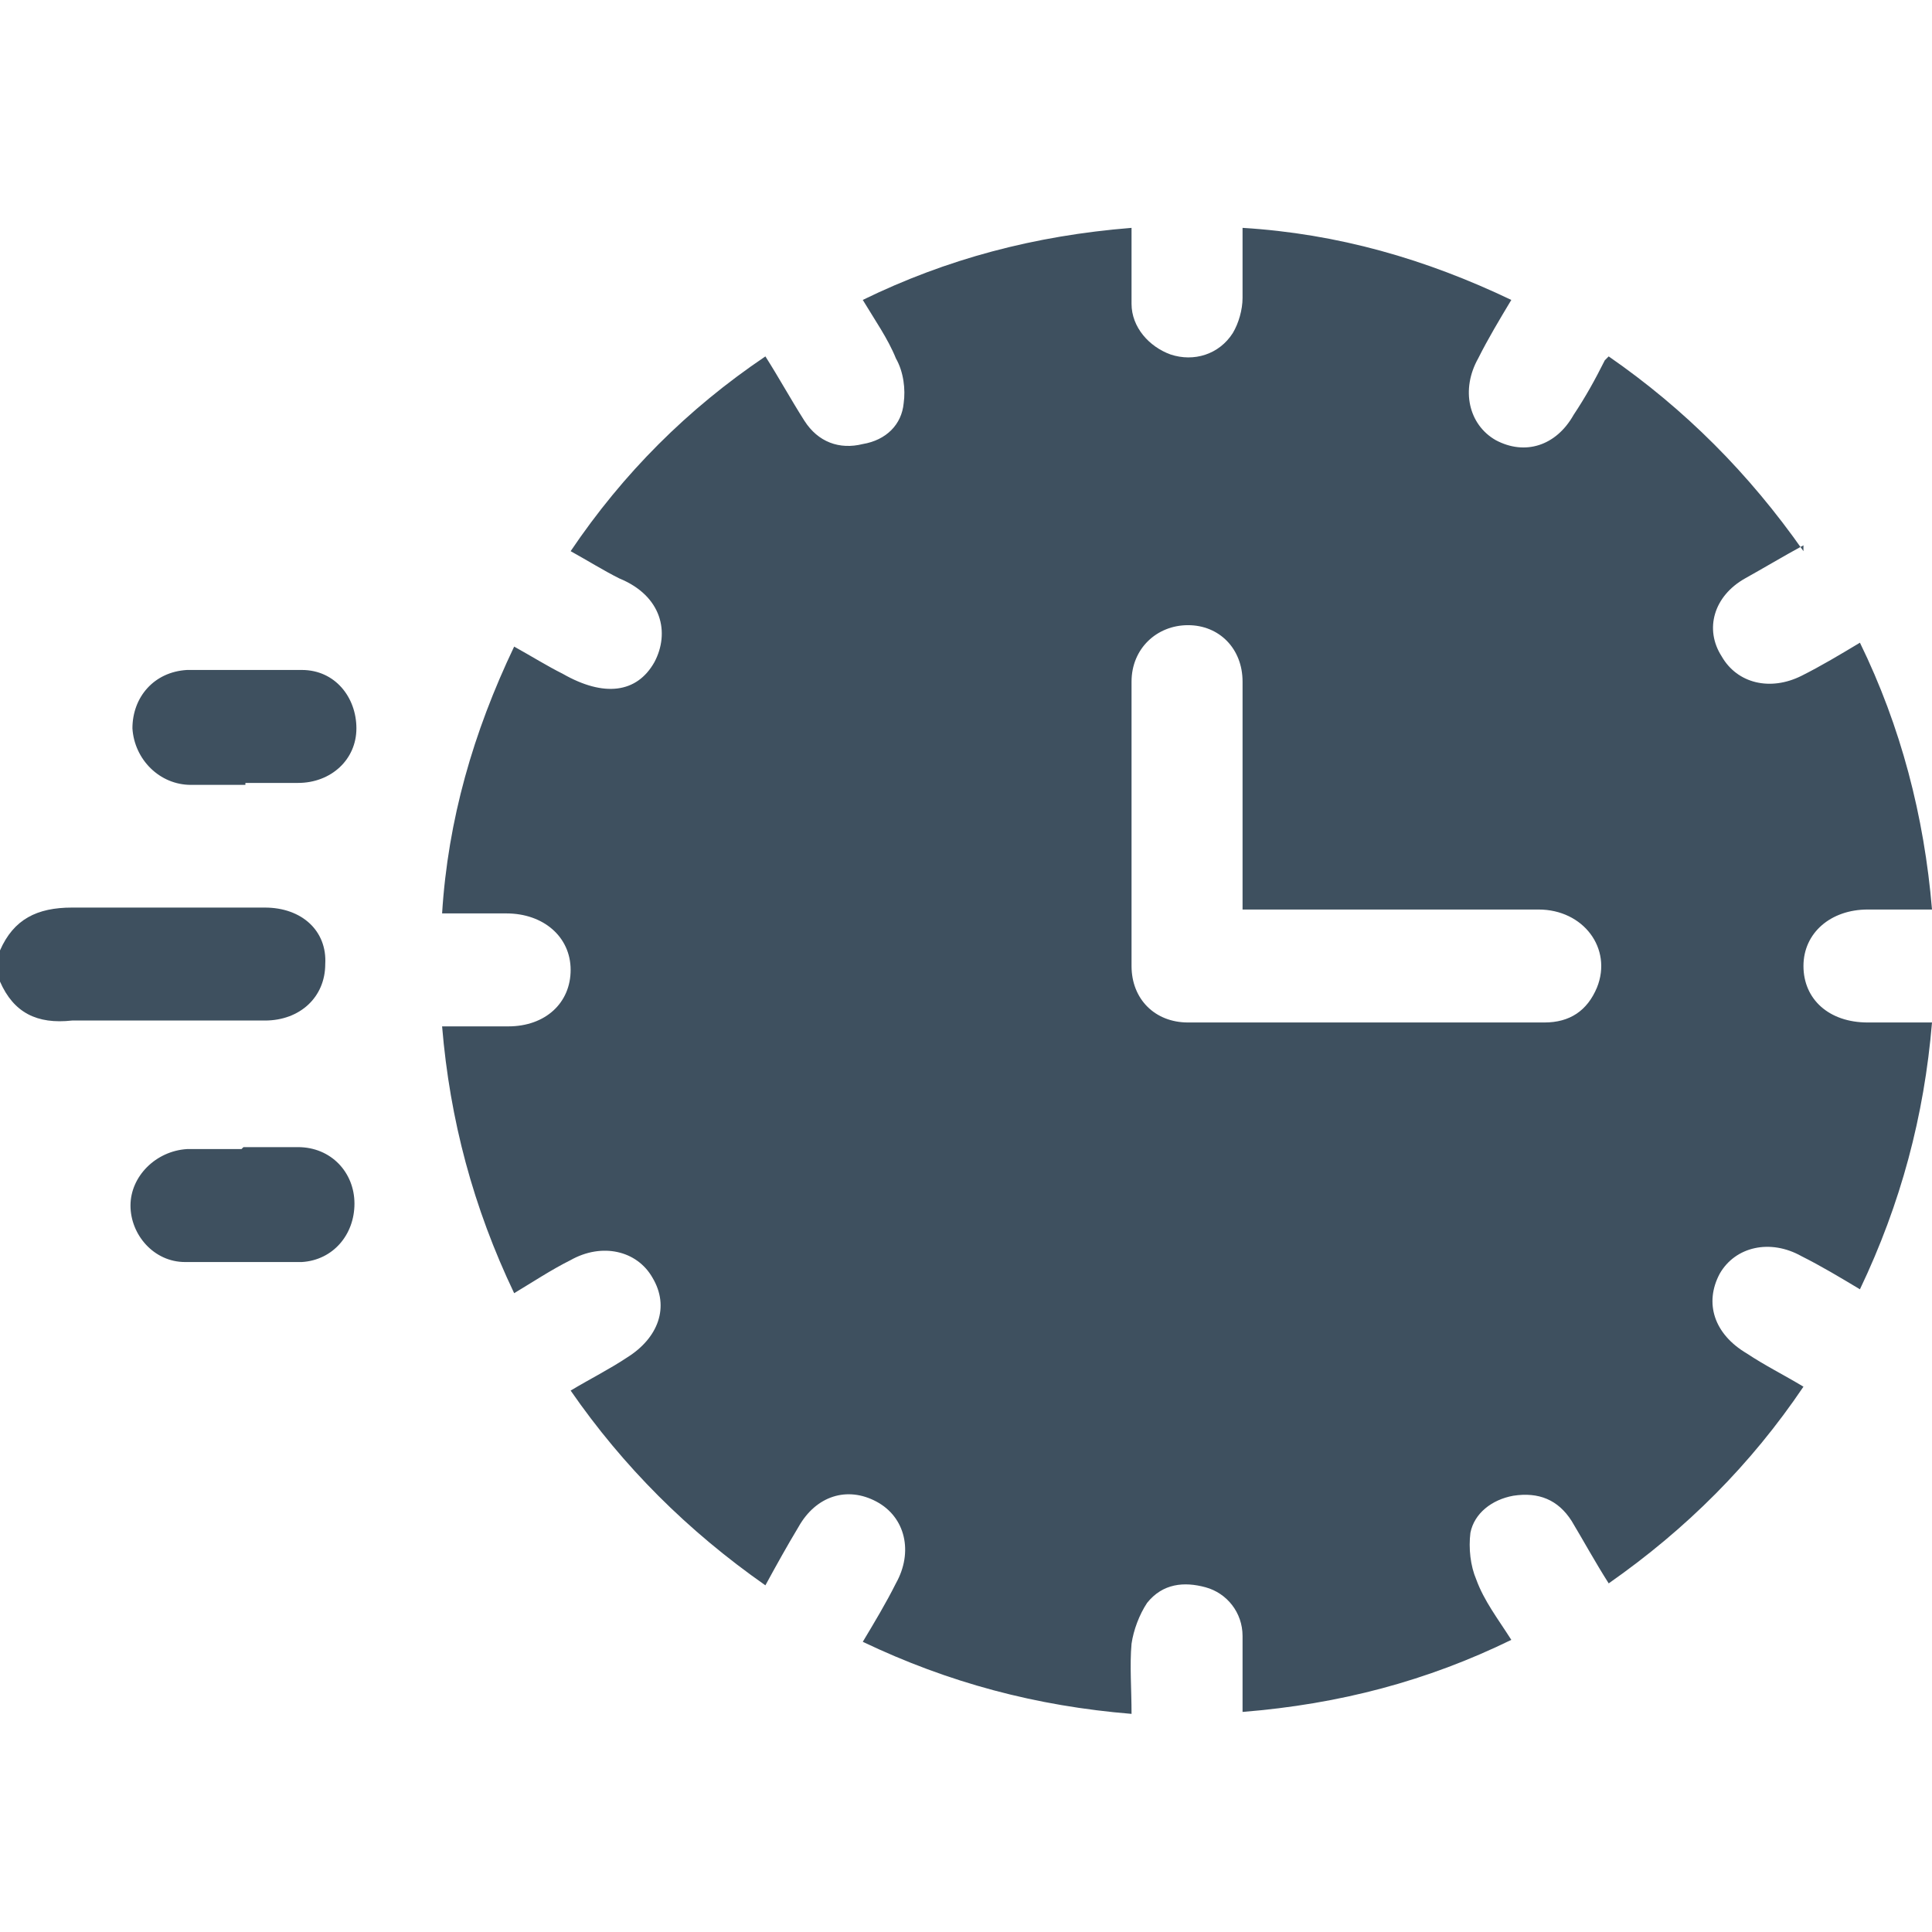 <?xml version="1.0" encoding="UTF-8"?>
<svg xmlns="http://www.w3.org/2000/svg" version="1.1" viewBox="0 0 99.2 99.2">
  <defs>
    <style>
      .cls-1 {
        fill: #3e505f;
      }
    </style>
  </defs>
  <!-- Generator: Adobe Illustrator 28.7.1, SVG Export Plug-In . SVG Version: 1.2.0 Build 142)  -->
  <g>
    <g id="Calque_1">
      <path class="cls-1" d="M0,48.8c.7-1.6,1.9-2.2,3.7-2.2,3.3,0,6.6,0,9.9,0,1.9,0,3.2,1.2,3.1,2.9,0,1.7-1.3,2.9-3.1,2.9-3.3,0-6.6,0-9.9,0C1.9,52.6.7,52,0,50.4v-1.5h0Z"/>
      <path class="cls-1" d="M92.6,28c-1.1.6-2.1,1.2-3,1.7-1.6.9-2.1,2.6-1.2,4,.8,1.4,2.5,1.8,4.1,1,1-.5,2-1.1,3-1.7,2.1,4.3,3.3,8.9,3.7,13.7h-3.3c-1.9,0-3.3,1.2-3.3,2.9,0,1.7,1.3,2.9,3.3,2.9h3.3c-.4,4.8-1.6,9.3-3.7,13.7-1-.6-2-1.2-3-1.7-1.6-.9-3.4-.5-4.2.9-.8,1.5-.3,3.1,1.4,4.1.9.6,1.9,1.1,2.9,1.7-2.7,4-6,7.3-10,10.1-.7-1.1-1.3-2.2-1.9-3.2-.7-1.1-1.7-1.5-3-1.3-1.1.2-2,.9-2.2,1.9-.1.8,0,1.7.3,2.4.4,1.1,1.1,2,1.8,3.1-4.3,2.1-8.8,3.3-13.8,3.7,0-1.3,0-2.6,0-3.9,0-1.2-.8-2.2-1.9-2.5-1.1-.3-2.2-.2-3,.8-.4.6-.7,1.4-.8,2.1-.1,1.1,0,2.3,0,3.6-4.9-.4-9.4-1.6-13.8-3.7.6-1,1.2-2,1.7-3,.9-1.6.5-3.4-1-4.2-1.5-.8-3.1-.3-4,1.3-.6,1-1.1,1.9-1.7,3-4-2.8-7.3-6.1-10-10,1-.6,2-1.1,2.9-1.7,1.6-1,2.2-2.6,1.3-4.1-.8-1.4-2.6-1.8-4.2-.9-1,.5-1.9,1.1-2.9,1.7-2.1-4.4-3.3-8.9-3.7-13.7h3.4c1.9,0,3.2-1.2,3.2-2.9,0-1.7-1.4-2.9-3.3-2.9h-3.3c.3-4.8,1.6-9.3,3.7-13.7.9.5,1.7,1,2.5,1.4,2.1,1.2,3.8,1,4.7-.6.8-1.5.4-3.4-1.8-4.3-.8-.4-1.6-.9-2.5-1.4,2.7-4,6-7.3,10-10,.7,1.1,1.3,2.2,2,3.3.7,1.1,1.8,1.5,3,1.2,1.2-.2,2-1,2.1-2.1.1-.7,0-1.6-.4-2.3-.4-1-1.1-2-1.7-3,4.3-2.1,8.8-3.3,13.8-3.7,0,1.4,0,2.6,0,3.9,0,1.2.9,2.2,2,2.6,1.2.4,2.5,0,3.2-1.1.3-.5.5-1.2.5-1.8,0-1.1,0-2.3,0-3.6,4.9.3,9.4,1.6,13.8,3.7-.6,1-1.2,2-1.7,3-.9,1.6-.5,3.4.9,4.2,1.5.8,3.1.3,4-1.3.6-.9,1.1-1.8,1.6-2.8,0,0,0,0,.2-.2,3.9,2.7,7.2,6,10,10h0ZM63.8,46.7v-1.2c0-3.5,0-7,0-10.5,0-1.7-1.2-2.9-2.8-2.9-1.6,0-2.9,1.2-2.9,2.9,0,4.9,0,9.7,0,14.6,0,1.7,1.2,2.9,2.9,2.9,6.1,0,12.2,0,18.3,0,1.3,0,2.2-.6,2.7-1.8.8-2-.7-4-3-4-4.7,0-9.4,0-14,0h-1.2Z"/>
      <path class="cls-1" d="M12.6,40.3c-.9,0-1.9,0-2.8,0-1.6,0-2.9-1.3-3-2.9,0-1.6,1.1-2.9,2.8-3,2,0,3.9,0,5.9,0,1.7,0,2.8,1.4,2.8,3,0,1.6-1.3,2.8-3,2.8-.9,0-1.8,0-2.7,0h0Z"/>
      <path class="cls-1" d="M12.5,58.9c.9,0,1.9,0,2.8,0,1.7,0,2.9,1.3,2.9,2.9,0,1.6-1.1,2.9-2.7,3-2,0-4,0-6,0-1.6,0-2.8-1.4-2.8-2.9,0-1.5,1.3-2.8,2.9-2.9.9,0,1.9,0,2.8,0Z"/>
    </g>
  </g>
</svg>